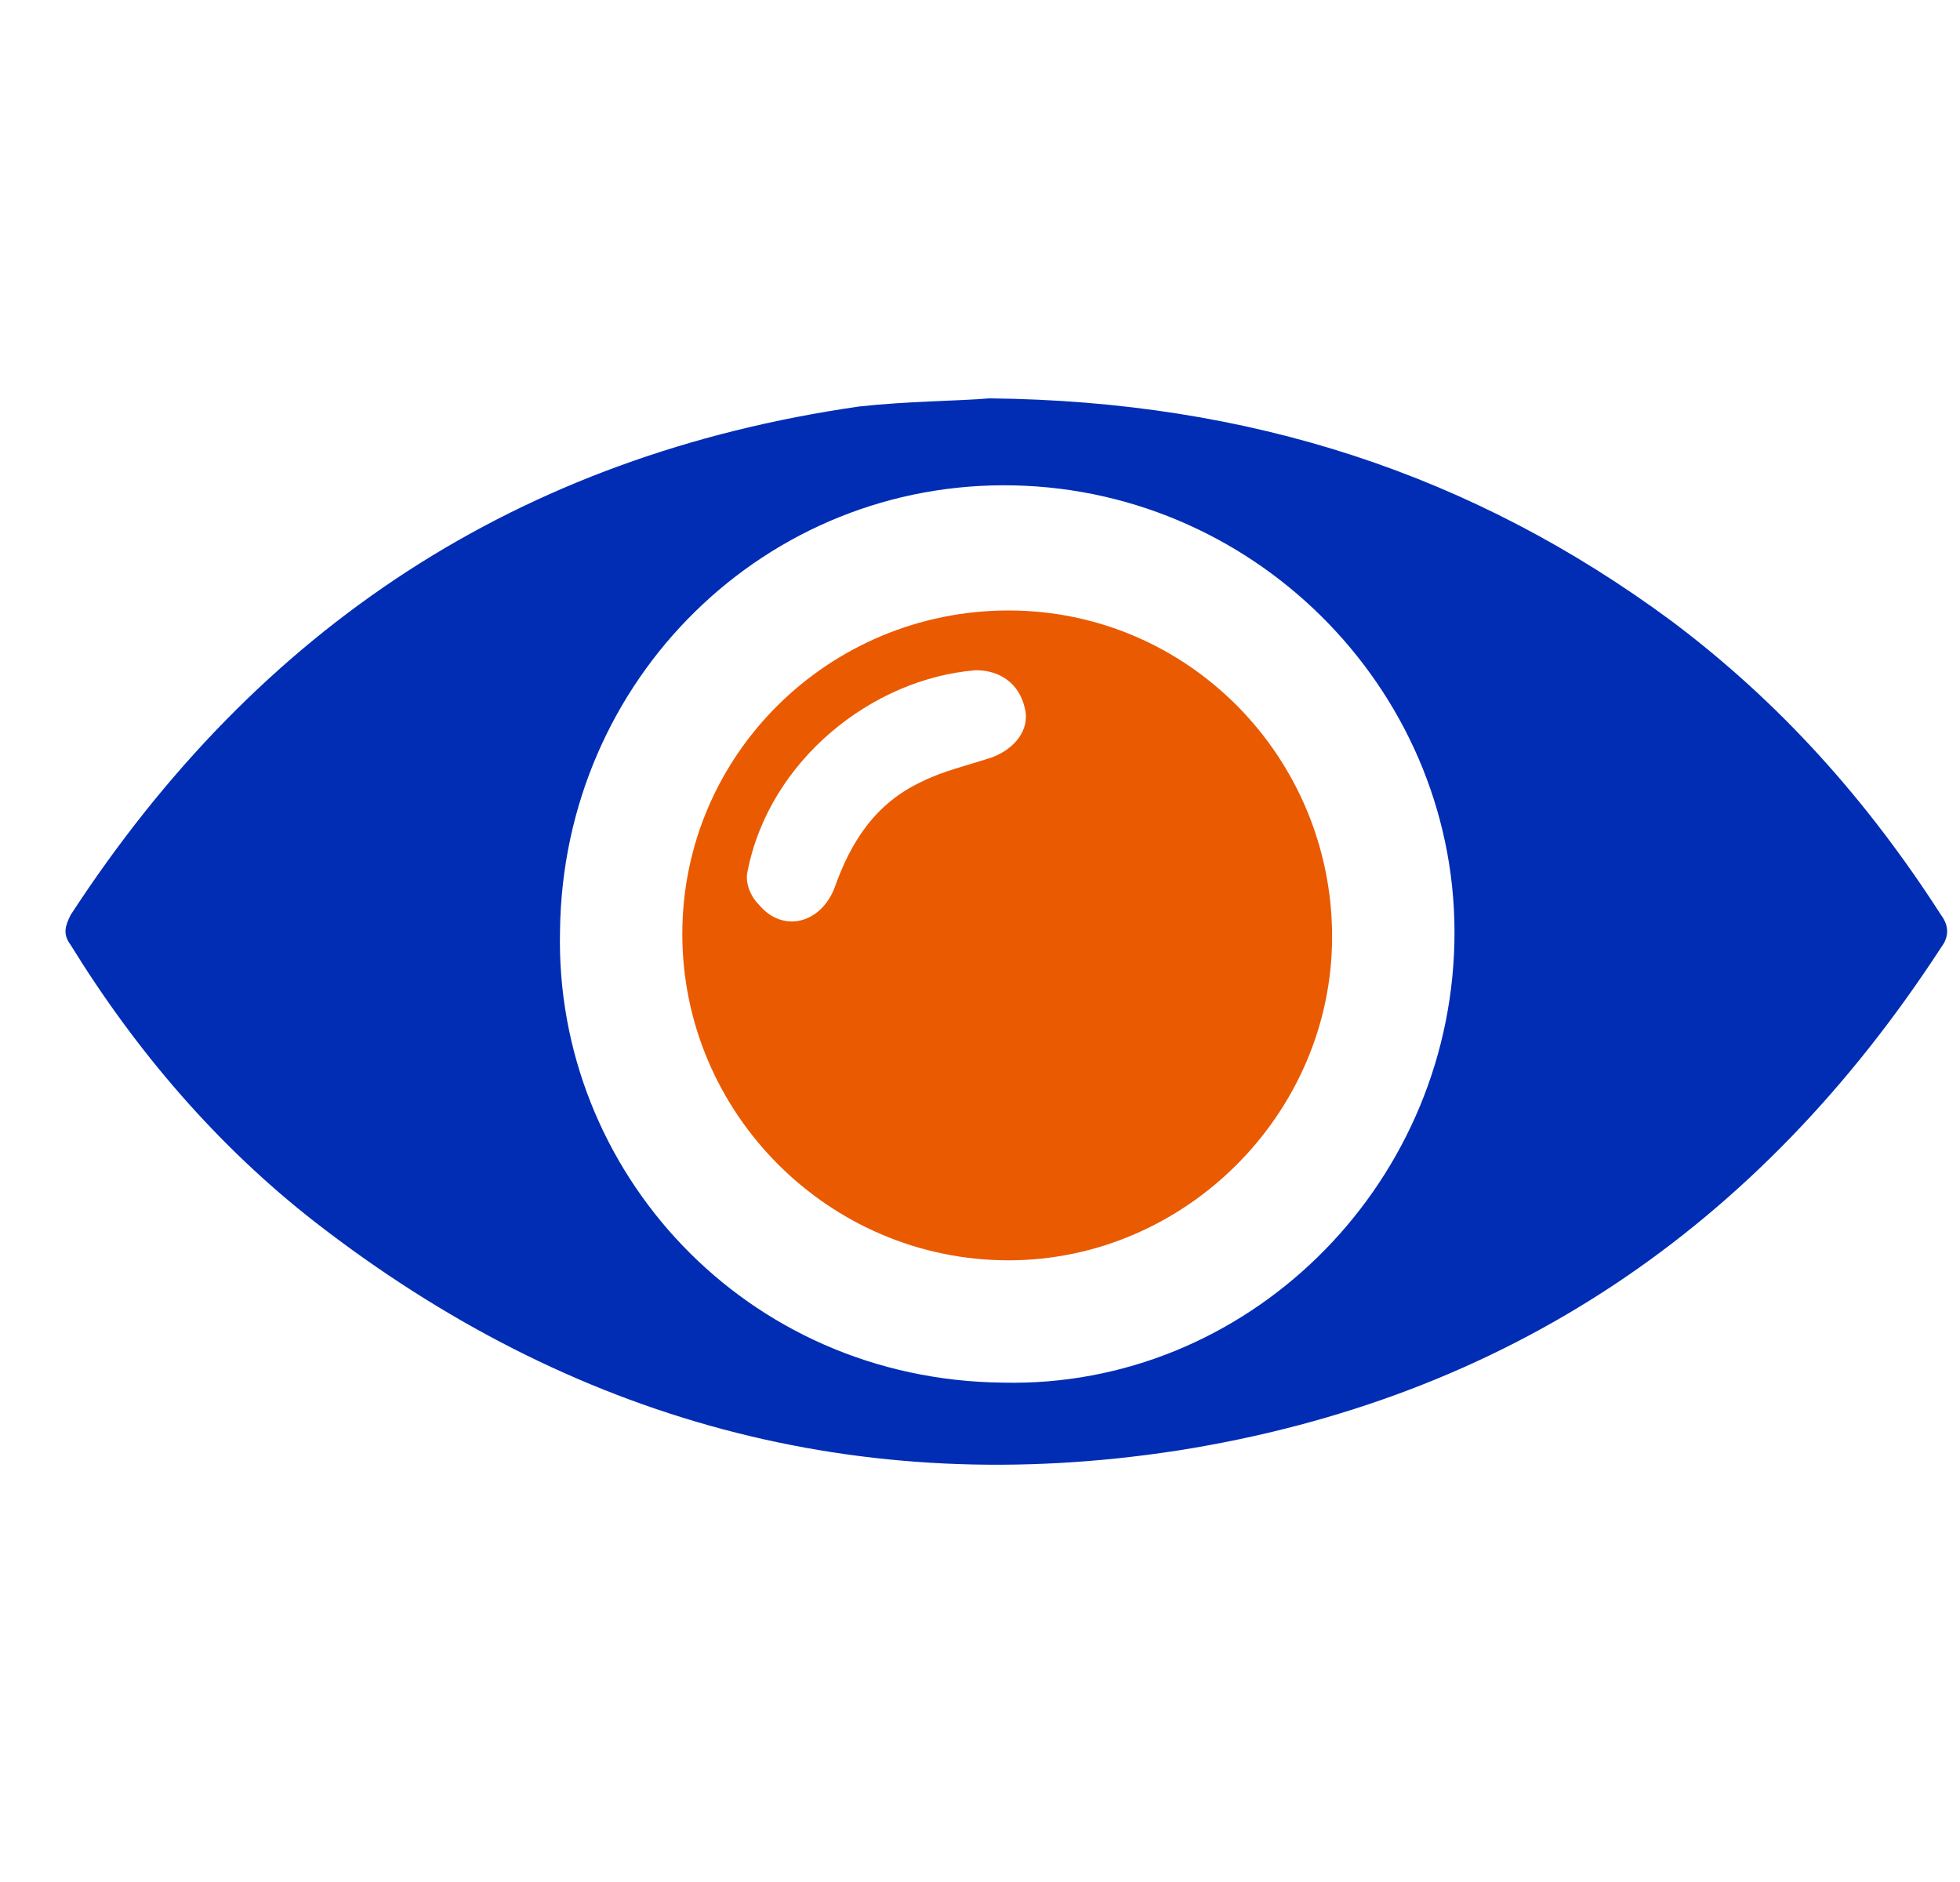 <svg width="25" height="24" viewBox="0 0 25 24" fill="none" xmlns="http://www.w3.org/2000/svg">
<path d="M12.621 5.08C15.95 5.115 18.794 6.051 21.325 7.923C22.712 8.964 23.822 10.212 24.758 11.668C24.862 11.807 24.862 11.946 24.758 12.084C22.434 15.656 19.21 17.84 15.014 18.499C10.957 19.123 7.282 18.118 4.022 15.587C2.774 14.616 1.734 13.402 0.901 12.05C0.797 11.911 0.832 11.807 0.901 11.668C3.294 7.993 6.623 5.808 10.957 5.184C11.581 5.115 12.205 5.115 12.621 5.08ZM12.795 17.632C15.881 17.702 18.482 15.171 18.551 12.015C18.62 8.894 16.089 6.259 12.934 6.19C9.778 6.12 7.178 8.652 7.143 11.876C7.074 14.928 9.501 17.598 12.795 17.632Z" fill="#002DB4"/>
<path d="M12.864 7.785C15.153 7.785 16.991 9.657 16.991 11.946C16.991 14.199 15.118 16.072 12.864 16.072C10.576 16.072 8.703 14.199 8.703 11.911C8.703 9.622 10.576 7.785 12.864 7.785ZM12.448 8.547C11.13 8.651 9.813 9.692 9.535 11.113C9.501 11.252 9.57 11.425 9.674 11.53C9.986 11.911 10.472 11.772 10.645 11.321C10.853 10.732 11.165 10.246 11.755 9.969C12.032 9.83 12.344 9.761 12.656 9.657C12.934 9.553 13.142 9.31 13.072 9.033C13.003 8.721 12.76 8.547 12.448 8.547Z" fill="#EA5A00"/>
</svg>
